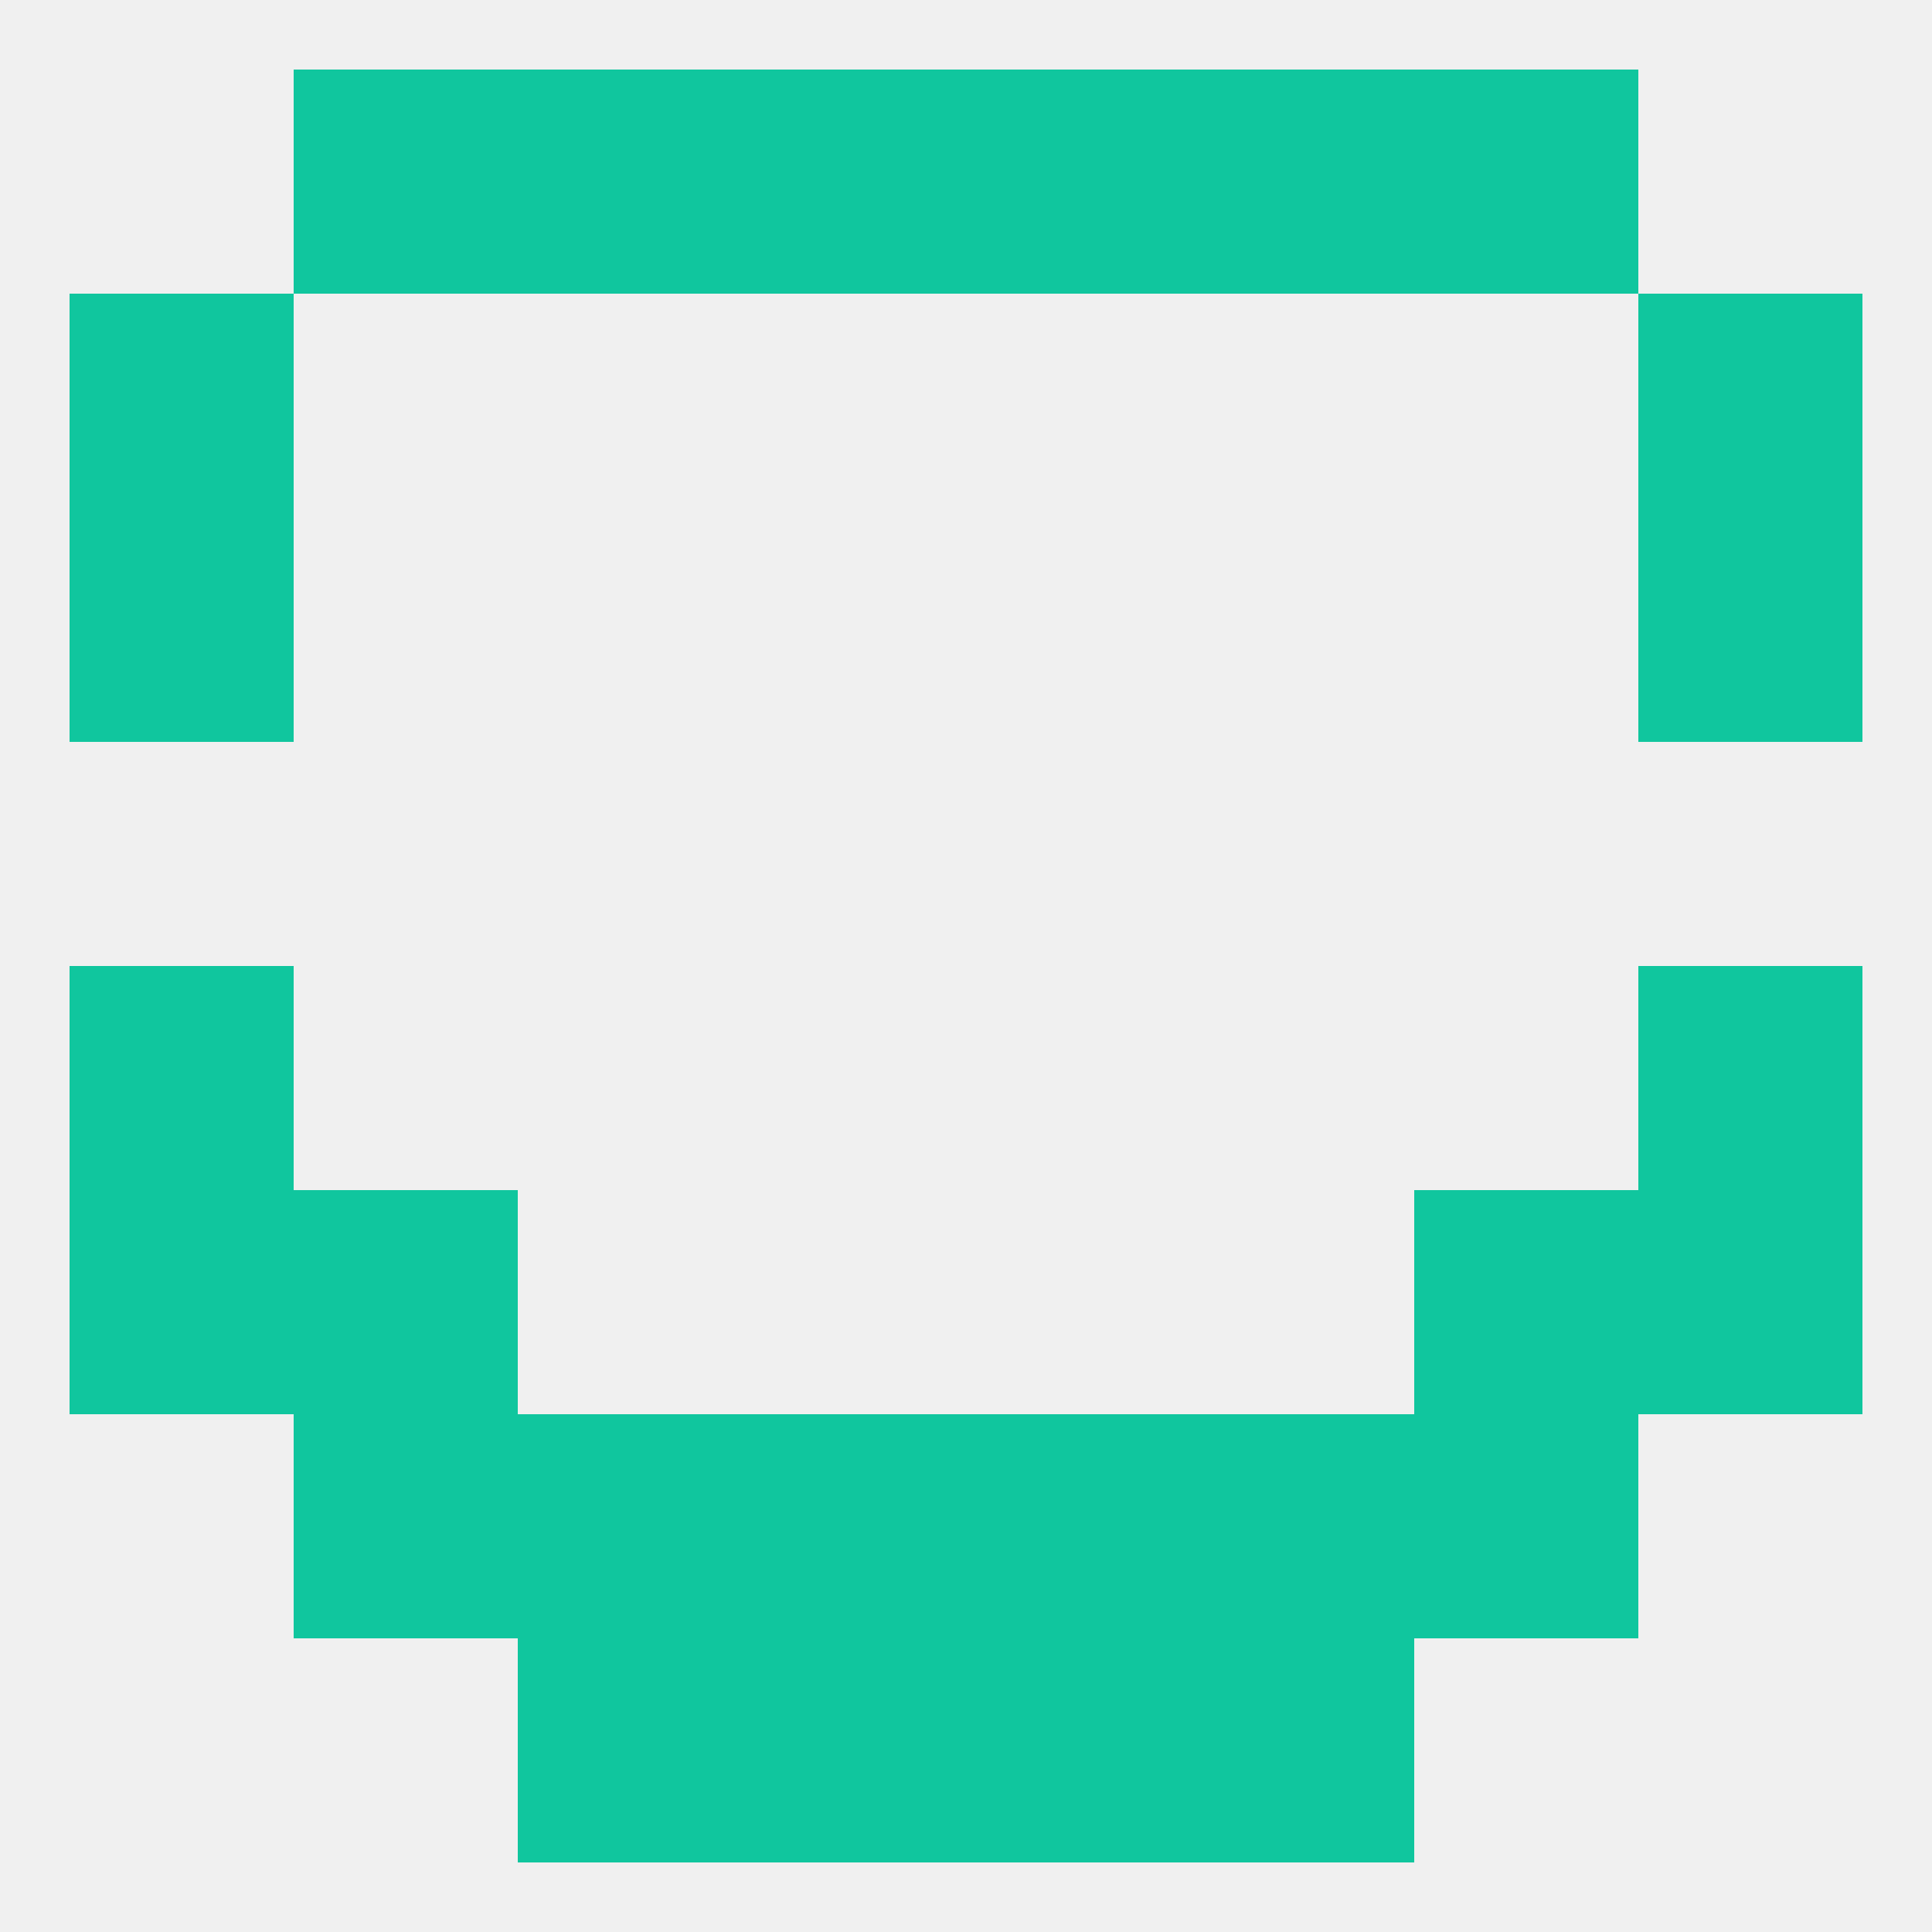 
<!--   <?xml version="1.0"?> -->
<svg version="1.1" baseprofile="full" xmlns="http://www.w3.org/2000/svg" xmlns:xlink="http://www.w3.org/1999/xlink" xmlns:ev="http://www.w3.org/2001/xml-events" width="250" height="250" viewBox="0 0 250 250" >
	<rect width="100%" height="100%" fill="rgba(240,240,240,255)"/>

	<rect x="38" y="154" width="29" height="29" fill="rgba(16,198,158,255)"/>
	<rect x="183" y="154" width="29" height="29" fill="rgba(16,198,158,255)"/>
	<rect x="9" y="154" width="29" height="29" fill="rgba(16,198,158,255)"/>
	<rect x="212" y="154" width="29" height="29" fill="rgba(16,198,158,255)"/>
	<rect x="154" y="183" width="29" height="29" fill="rgba(16,198,158,255)"/>
	<rect x="38" y="183" width="29" height="29" fill="rgba(16,198,158,255)"/>
	<rect x="183" y="183" width="29" height="29" fill="rgba(16,198,158,255)"/>
	<rect x="96" y="183" width="29" height="29" fill="rgba(16,198,158,255)"/>
	<rect x="125" y="183" width="29" height="29" fill="rgba(16,198,158,255)"/>
	<rect x="67" y="183" width="29" height="29" fill="rgba(16,198,158,255)"/>
	<rect x="67" y="212" width="29" height="29" fill="rgba(16,198,158,255)"/>
	<rect x="154" y="212" width="29" height="29" fill="rgba(16,198,158,255)"/>
	<rect x="96" y="212" width="29" height="29" fill="rgba(16,198,158,255)"/>
	<rect x="125" y="212" width="29" height="29" fill="rgba(16,198,158,255)"/>
	<rect x="96" y="9" width="29" height="29" fill="rgba(16,198,158,255)"/>
	<rect x="125" y="9" width="29" height="29" fill="rgba(16,198,158,255)"/>
	<rect x="67" y="9" width="29" height="29" fill="rgba(16,198,158,255)"/>
	<rect x="154" y="9" width="29" height="29" fill="rgba(16,198,158,255)"/>
	<rect x="38" y="9" width="29" height="29" fill="rgba(16,198,158,255)"/>
	<rect x="183" y="9" width="29" height="29" fill="rgba(16,198,158,255)"/>
	<rect x="9" y="67" width="29" height="29" fill="rgba(16,198,158,255)"/>
	<rect x="212" y="67" width="29" height="29" fill="rgba(16,198,158,255)"/>
	<rect x="212" y="38" width="29" height="29" fill="rgba(16,198,158,255)"/>
	<rect x="9" y="38" width="29" height="29" fill="rgba(16,198,158,255)"/>
	<rect x="9" y="125" width="29" height="29" fill="rgba(16,198,158,255)"/>
	<rect x="212" y="125" width="29" height="29" fill="rgba(16,198,158,255)"/>
</svg>